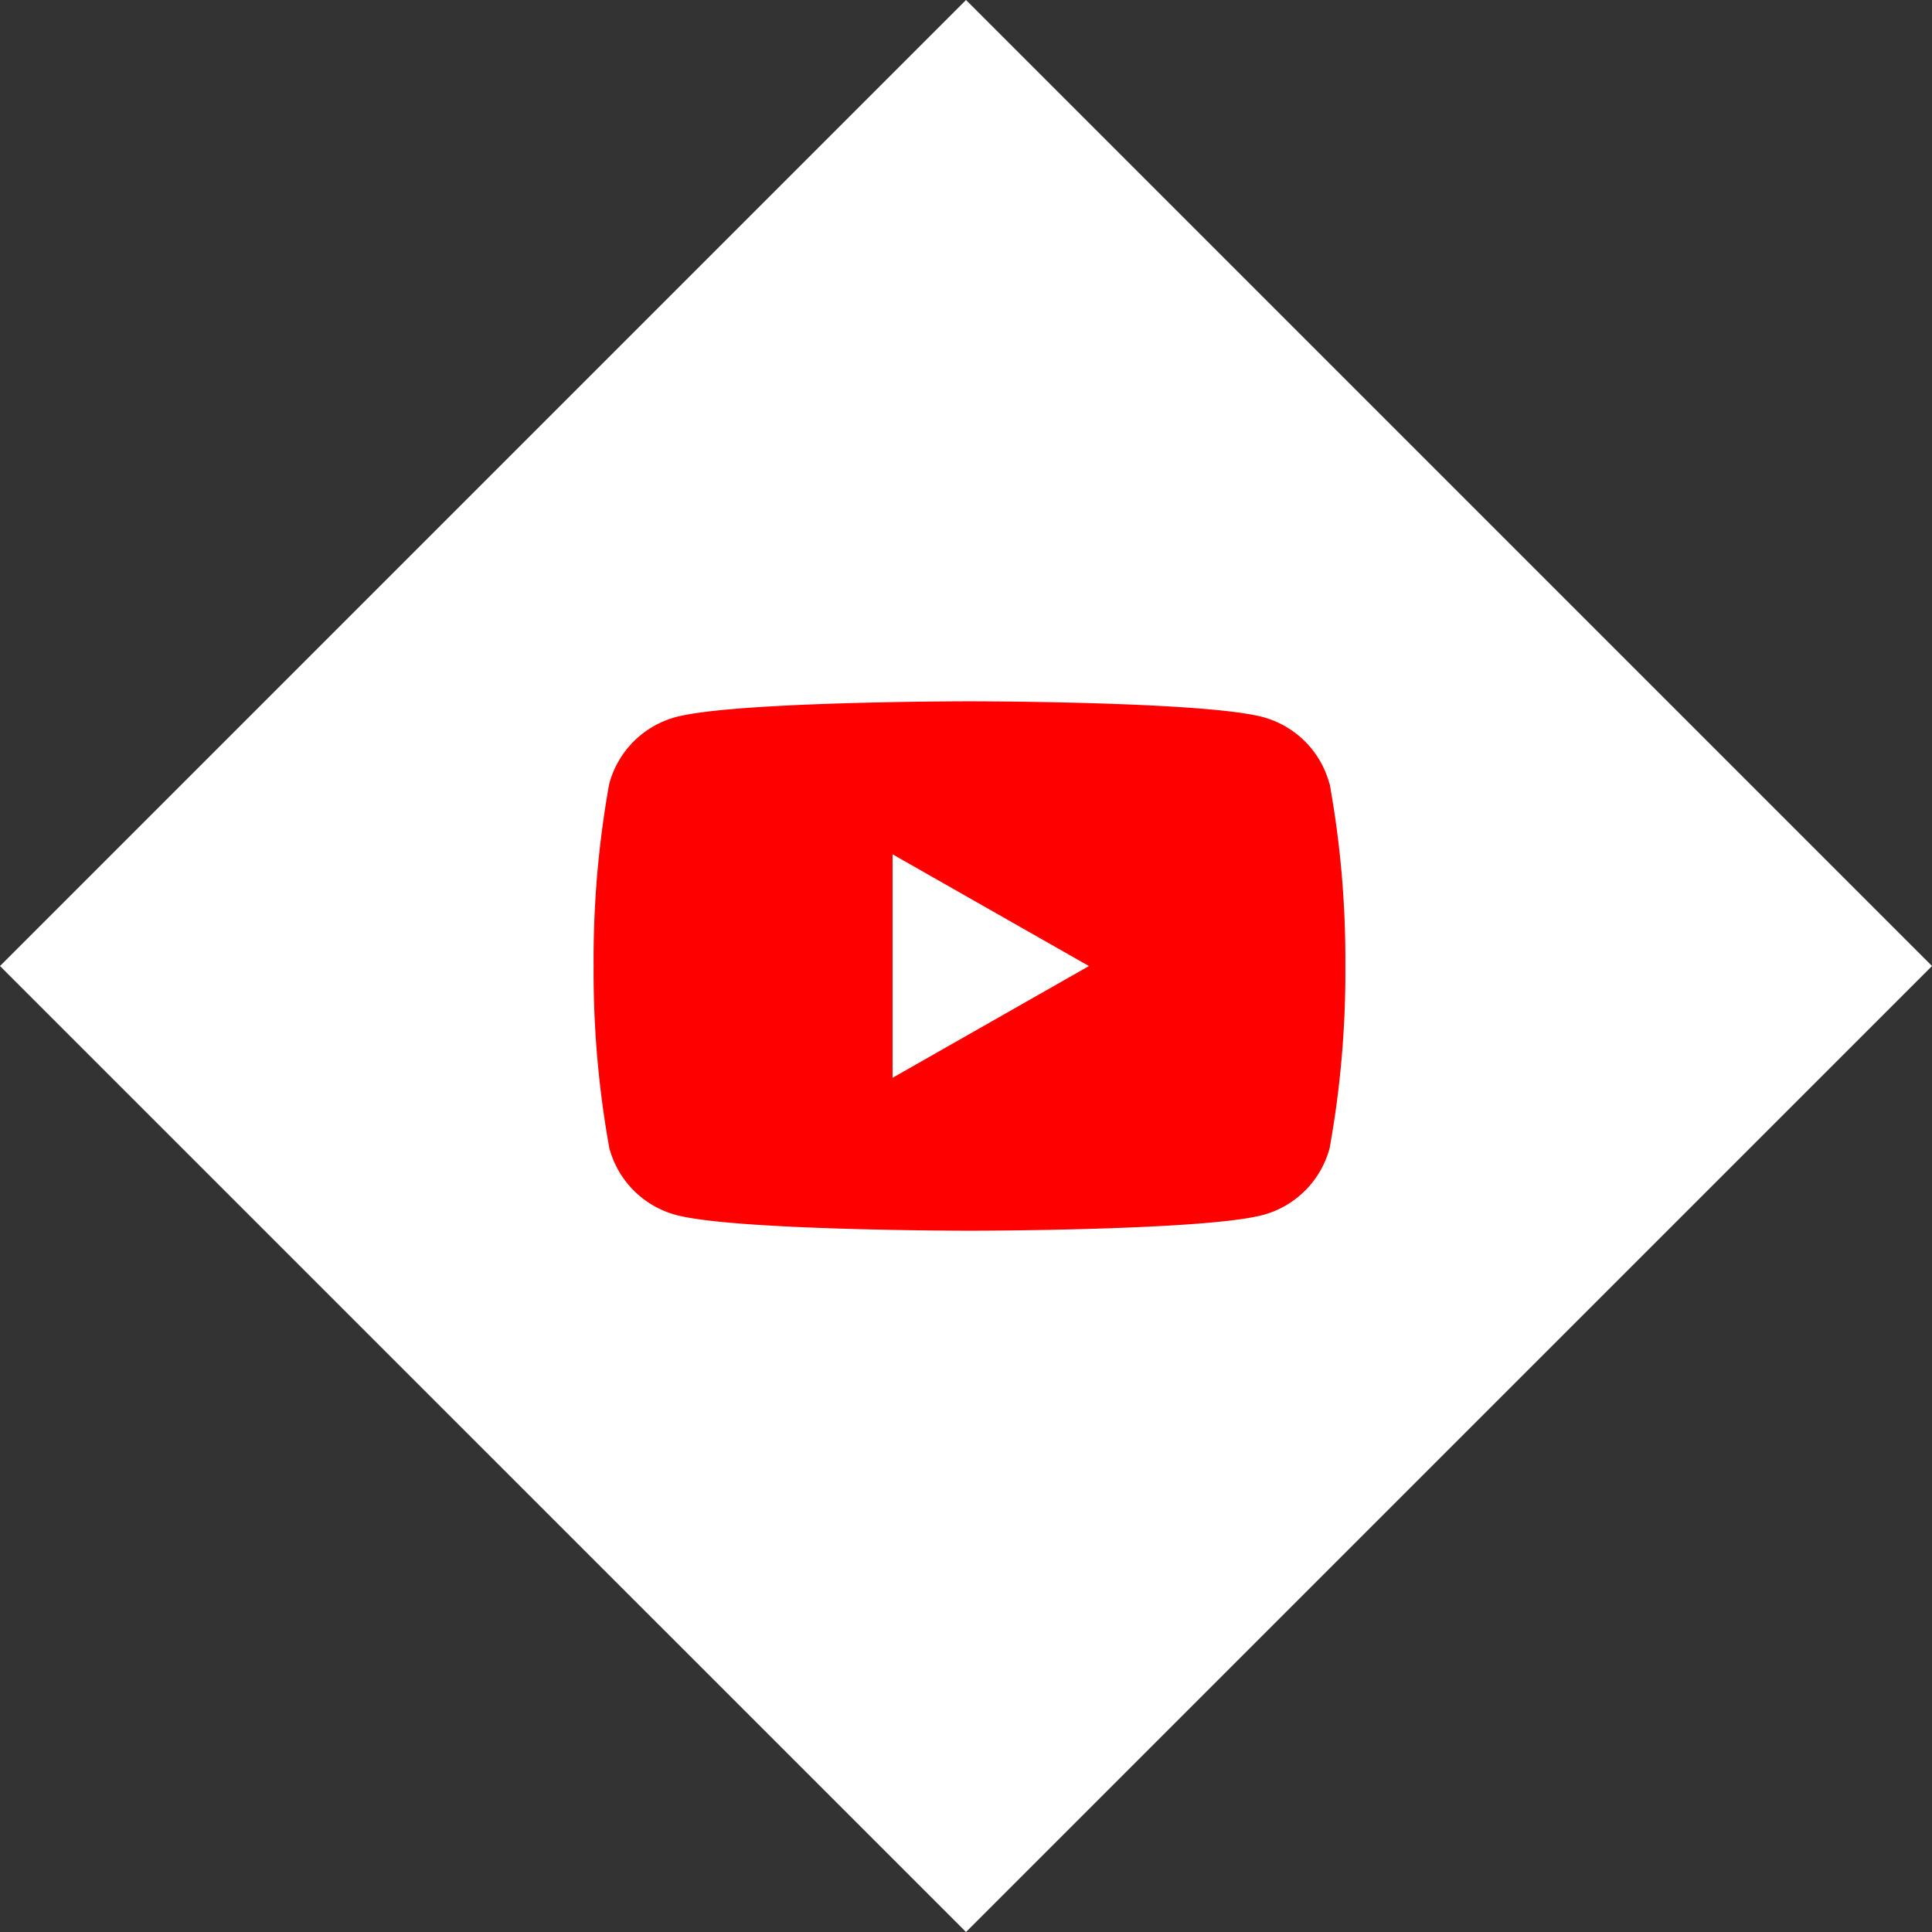 <svg xmlns="http://www.w3.org/2000/svg" width="113.137" height="113.137"><rect width="100%" height="100%" fill="#333333" stroke="none"/><g data-name="グループ 1997"><path data-name="長方形 15079" fill="#fff" d="M56.569 0l56.569 56.569-56.569 56.568L0 56.57z"/><path data-name="Path 1134" d="M77.856 45.91a5.53 5.53 0 00-3.891-3.916c-3.433-.926-17.2-.926-17.2-.926s-13.764 0-17.2.926a5.53 5.53 0 00-3.891 3.916 58.007 58.007 0 00-.912 10.662 58.008 58.008 0 00.92 10.662 5.53 5.53 0 003.891 3.91c3.433.926 17.2.926 17.2.926s13.764 0 17.2-.926a5.53 5.53 0 003.891-3.916 58.007 58.007 0 00.92-10.662 58.007 58.007 0 00-.918-10.656zM52.268 63.116V50.028l11.5 6.544z" fill="red"/></g></svg>